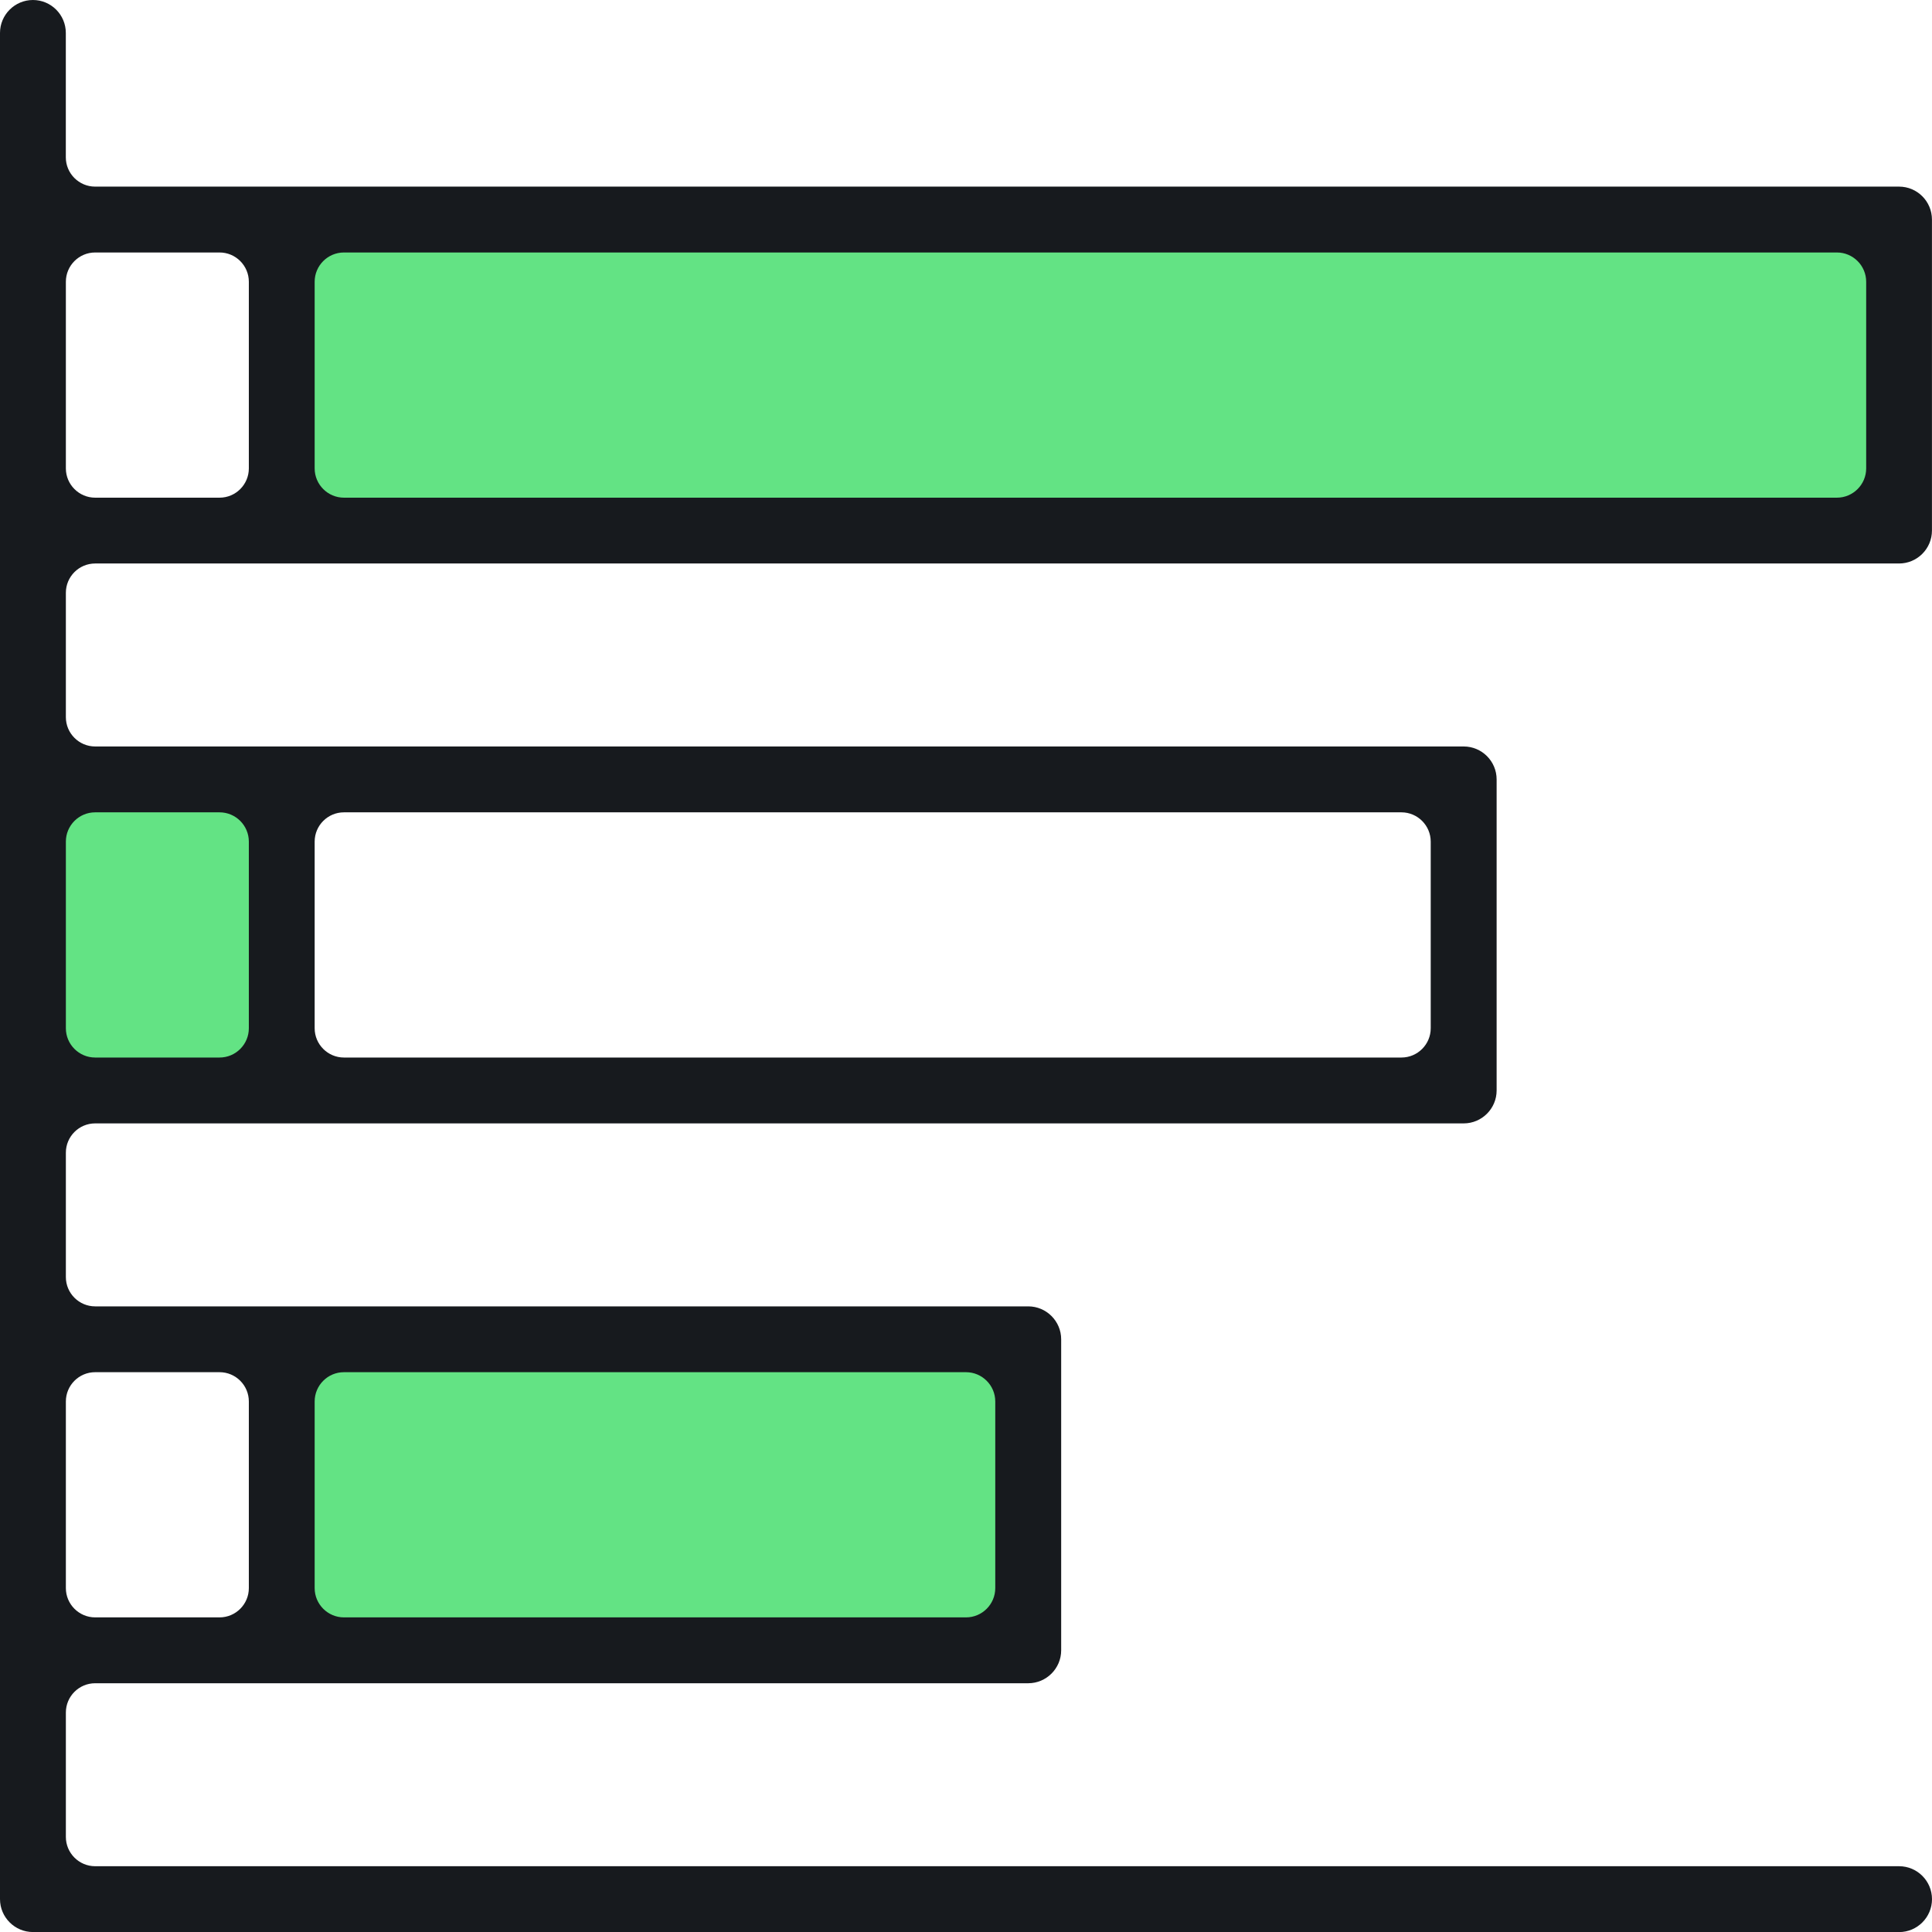<?xml version="1.0" encoding="UTF-8"?><svg id="b" xmlns="http://www.w3.org/2000/svg" viewBox="0 0 43.999 44"><defs><style>.d{fill:#63e384;}.e{fill:#171a1e;}</style></defs><g id="c"><rect class="d" x="6.253" y="5.377" width="36.651" height="6.516"/><rect class="d" x="6.253" y="30.576" width="17.153" height="6.516"/><rect class="d" x=".959" y="17.789" width="5.701" height="6.892"/><path class="e" d="M.75,44c-.413,0-.75-.337-.75-.75V.75c0-.413.337-.75.75-.75s.749.336.749.75v2.833c0,.368.3.667.667.667h41.083c.413,0,.749.336.749.75v7.083c0,.413-.336.75-.749.75H2.167c-.368,0-.667.299-.667.667v2.833c0,.368.3.667.667.667h31.167c.413,0,.75.336.75.75v7.084c0,.413-.337.75-.75.75H2.167c-.368,0-.667.299-.667.667v2.833c0,.368.3.667.667.667h21.25c.413,0,.75.337.75.75v7.083c0,.413-.337.75-.75.75H2.167c-.368,0-.667.299-.667.667v2.833c0,.368.3.667.667.667h41.083c.413,0,.749.337.749.75s-.336.75-.749.75H.75ZM7.833,31.25c-.368,0-.667.299-.667.667v4.25c0,.368.3.667.667.667h14.166c.368,0,.667-.299.667-.667v-4.25c0-.368-.3-.667-.667-.667H7.833ZM2.167,31.25c-.368,0-.667.299-.667.667v4.25c0,.368.3.667.667.667h2.833c.368,0,.667-.299.667-.667v-4.25c0-.368-.299-.667-.667-.667h-2.833ZM7.833,18.5c-.368,0-.667.299-.667.667v4.25c0,.368.3.667.667.667h24.083c.368,0,.667-.299.667-.667v-4.25c0-.368-.3-.667-.667-.667H7.833ZM2.167,18.5c-.368,0-.667.299-.667.667v4.25c0,.368.3.667.667.667h2.833c.368,0,.667-.299.667-.667v-4.25c0-.368-.299-.667-.667-.667h-2.833ZM7.833,5.75c-.368,0-.667.299-.667.667v4.25c0,.368.3.667.667.667h34c.368,0,.667-.299.667-.667v-4.25c0-.368-.3-.667-.667-.667H7.833ZM2.167,5.75c-.368,0-.667.299-.667.667v4.25c0,.368.3.667.667.667h2.833c.368,0,.667-.299.667-.667v-4.25c0-.368-.299-.667-.667-.667h-2.833Z"/></g></svg>